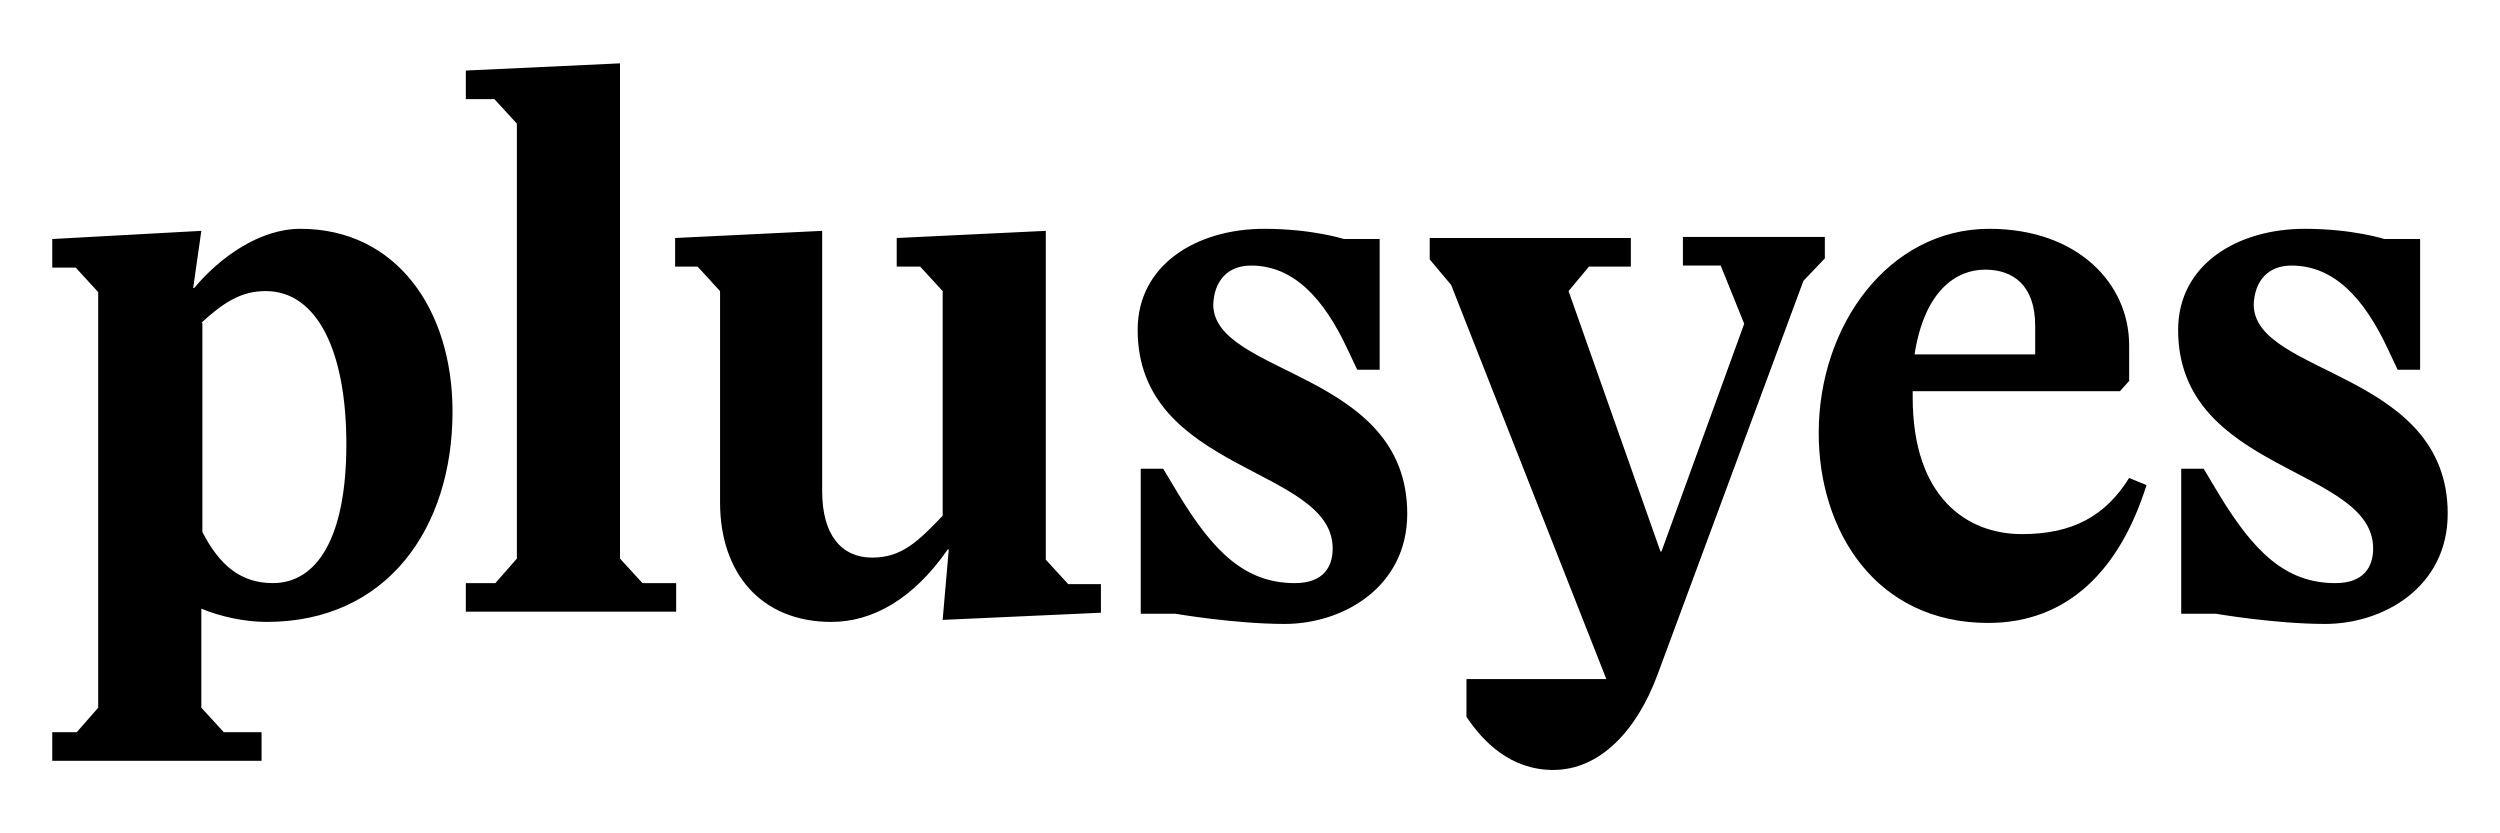 <?xml version="1.0" encoding="utf-8"?>
<!-- Generator: Adobe Illustrator 15.1.0, SVG Export Plug-In . SVG Version: 6.00 Build 0)  -->
<!DOCTYPE svg PUBLIC "-//W3C//DTD SVG 1.1//EN" "http://www.w3.org/Graphics/SVG/1.1/DTD/svg11.dtd">
<svg version="1.1" id="Layer_1" xmlns="http://www.w3.org/2000/svg" xmlns:xlink="http://www.w3.org/1999/xlink" x="0px" y="0px"
	 width="120px" height="40px" viewBox="237.64 400.945 120 40" enable-background="new 237.64 400.945 120 40" xml:space="preserve"
	>
<g>
	<path d="M347.631,413.692c2.01,0,3.479,1.519,4.656,4.068l0.44,0.931h1.078v-6.273h-1.715c0,0-1.519-0.49-3.823-0.49
		c-3.234,0-6.077,1.715-6.077,4.852c0,6.862,9.361,6.568,9.361,10.489c0,0.882-0.441,1.666-1.813,1.666
		c-2.401,0-3.921-1.519-5.588-4.264l-0.734-1.226h-1.078v6.96h1.666c0,0,2.843,0.489,5.245,0.489c2.793,0,5.881-1.764,5.881-5.293
		c0-6.861-9.312-6.616-9.312-10.047C345.867,414.427,346.504,413.692,347.631,413.692 M329.546,417.907
		c0.49-3.039,2.01-4.019,3.381-4.019c1.324,0,2.402,0.735,2.402,2.695v1.373h-5.783V417.907z M339.839,419.23v-1.715
		c0-2.941-2.451-5.587-6.715-5.587c-4.804,0-8.186,4.607-8.186,9.803c0,4.705,2.745,9.115,8.137,9.115
		c3.822,0,6.322-2.549,7.597-6.616l-0.833-0.343c-1.128,1.812-2.696,2.695-5.146,2.695c-2.646,0-5.244-1.764-5.244-6.567v-0.294
		h9.949L339.839,419.23z M321.362,416.486l-3.971,10.93h-0.049l-4.411-12.499l0.98-1.176h2.01v-1.373h-9.655v1.029l1.029,1.226
		l7.449,18.918h-6.714v1.812c0.784,1.177,2.107,2.55,4.165,2.55c2.255,0,4.02-1.912,5-4.559l7.009-18.918l1.028-1.078v-1.029h-6.812
		v1.373h1.813L321.362,416.486z M297.689,413.692c2.01,0,3.479,1.519,4.656,4.068l0.441,0.931h1.078v-6.273h-1.715
		c0,0-1.52-0.49-3.824-0.49c-3.234,0-6.077,1.715-6.077,4.852c0,6.862,9.361,6.568,9.361,10.489c0,0.882-0.441,1.666-1.813,1.666
		c-2.401,0-3.921-1.519-5.587-4.264l-0.735-1.226h-1.078v6.96h1.666c0,0,2.843,0.489,5.245,0.489c2.793,0,5.881-1.764,5.881-5.293
		c0-6.861-9.312-6.616-9.312-10.047C295.925,414.427,296.562,413.692,297.689,413.692 M287.838,412.026l-7.156,0.343v1.373h1.127
		l1.079,1.176v10.782c-1.176,1.227-1.96,2.01-3.382,2.01c-1.47,0-2.402-1.078-2.402-3.186v-12.498l-7.058,0.343v1.373h1.079
		l1.078,1.176v10.145c0,3.383,1.96,5.734,5.342,5.734c1.96,0,3.921-1.078,5.587-3.479h0.049l-0.294,3.382l7.597-0.344v-1.371h-1.568
		l-1.078-1.177V412.026z M267.351,403.988L260,404.331v1.372h1.372l1.078,1.176v20.878l-1.03,1.177H260v1.372h10.096v-1.372h-1.618
		l-1.078-1.177v-23.77H267.351z M247.305,416.437c1.029-0.931,1.862-1.52,3.088-1.52c2.45,0,3.872,2.843,3.872,7.352
		c0,4.509-1.422,6.665-3.529,6.665c-1.52,0-2.548-0.833-3.382-2.45v-10.047H247.305z M247.305,430.16
		c0.932,0.393,2.107,0.637,3.137,0.637c5.783,0,8.919-4.509,8.919-10.096c0-4.901-2.695-8.773-7.303-8.773
		c-1.959,0-3.871,1.373-5.096,2.842h-0.05l0.392-2.744l-7.156,0.392v1.373h1.127l1.078,1.176v19.948l-1.029,1.176h-1.176v1.373
		h10.047v-1.373h-1.813l-1.078-1.176V430.16z"/>
</g>
</svg>
